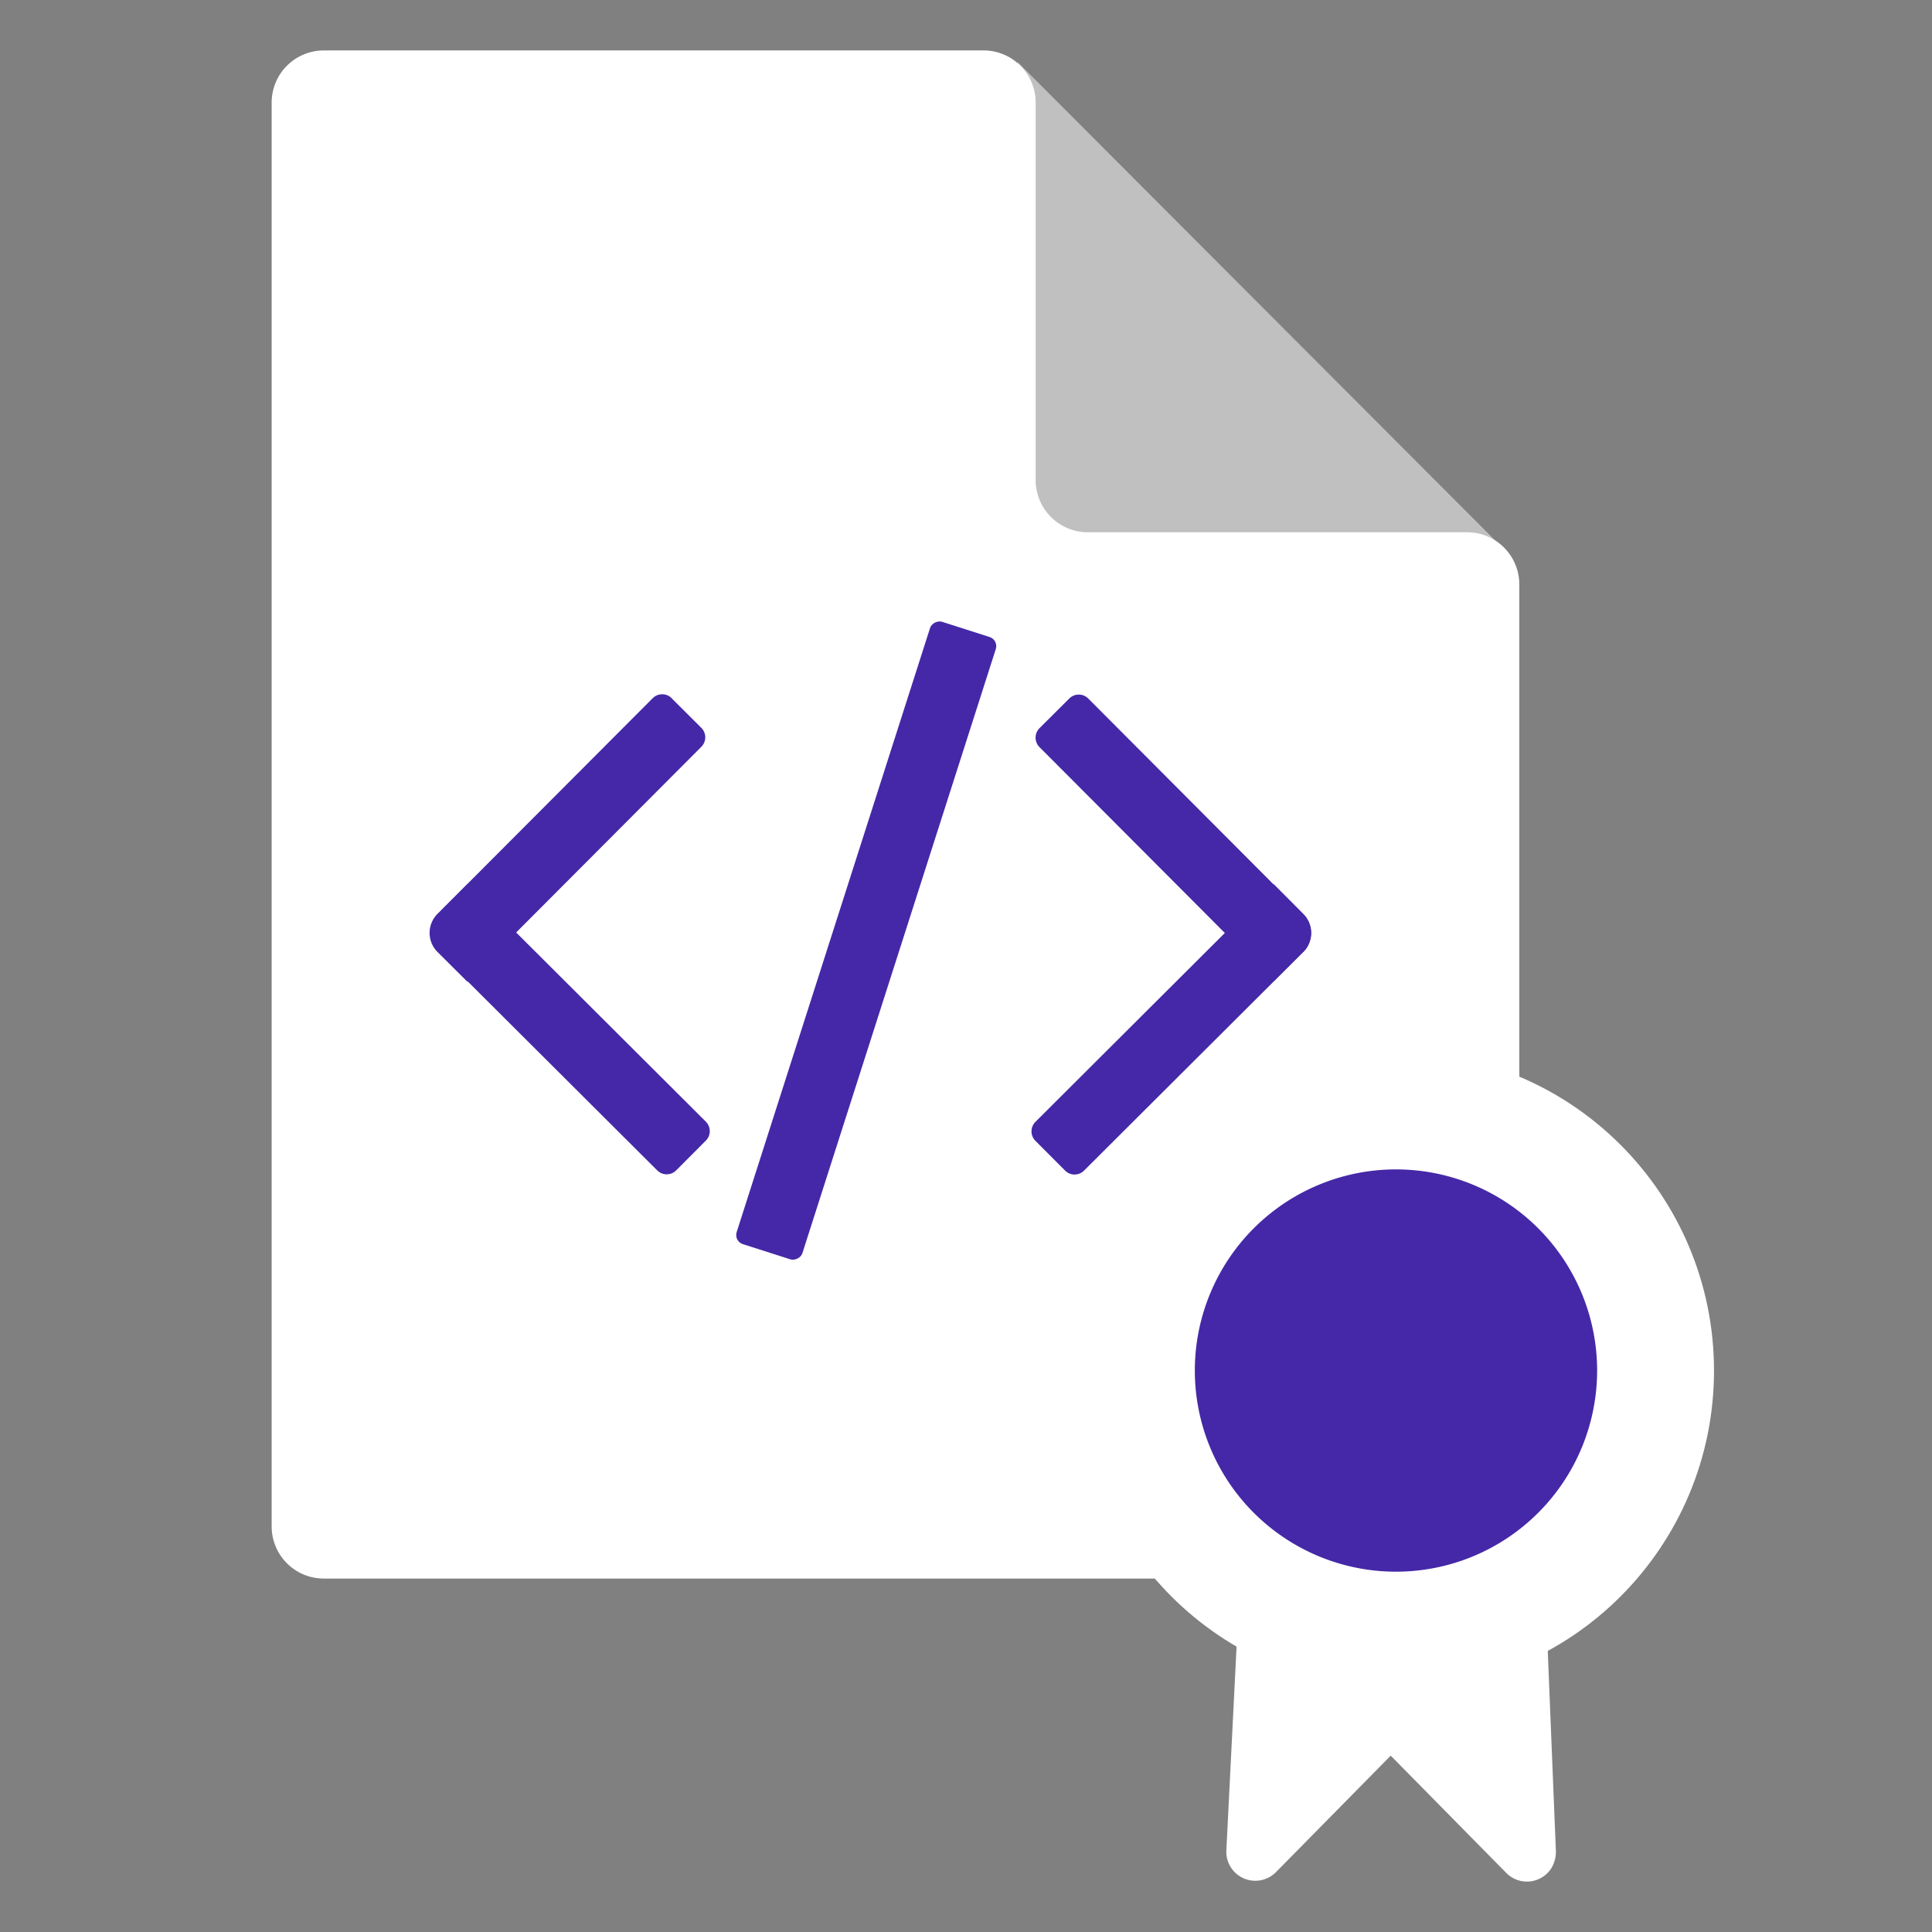 <svg viewBox="0 0 18 18" xmlns="http://www.w3.org/2000/svg">
	<rect x="0" y="0" width="18" height="18" fill="#808080" stroke="none"/>
	<path fill="#fff" d="M10.14 12.769a2.873 2.873 0 0 1 2.866-2.874c.409 0 .797.088 1.149.243V5.445a.486.486 0 0 0-.486-.486h-3.534a.486.486 0 0 1-.486-.486V.956A.486.486 0 0 0 9.18.47H3.017a.486.486 0 0 0-.486.486v13.265c0 .268.217.486.486.486h7.879a2.87 2.87 0 0 1-.755-1.938Z"></path>
	<path fill="#fff" opacity="0.5" d="M13.971 5.076 9.482.579v3.66c0 .463.375.837.837.837h3.651Z"></path>
	<path fill="#4528a7" d="m12.14 8.869-.277.276-2.178-2.184a.125.125 0 0 1 0-.177l.277-.276a.125.125 0 0 1 .177 0l2.002 2.008a.25.25 0 0 1 0 .354Z"></path>
	<path fill="#4528a7" d="m11.867 8.238.276.277a.25.25 0 0 1 0 .354L10.1 10.906a.125.125 0 0 1-.177 0l-.276-.277a.125.125 0 0 1 0-.177zm-5.61-1.733.277.276a.125.125 0 0 1 0 .177L4.353 9.145l-.277-.276a.25.25 0 0 1 0-.354l2.005-2.01a.125.125 0 0 1 .177 0Z"></path>
	<path fill="#4528a7" d="m6.576 10.627-.276.277a.125.125 0 0 1-.177 0L4.08 8.867a.25.25 0 0 1 0-.354l.276-.277 2.218 2.212c.05.048.052.127.004.177z"></path>
	<rect fill="#4528a7" width="6.088" height=".643" x="5.026" y="8.442" rx=".089" ry=".089" transform="rotate(-72.248 8.07 8.763)"></rect>
	<path fill="#fff" d="M14.356 13.804a2.066 2.066 0 0 1-2.758 0l-.172 3.429a.27.27 0 0 0 .324.284.27.27 0 0 0 .143-.08l1.064-1.08 1.072 1.088a.27.27 0 0 0 .302.064.27.27 0 0 0 .123-.104.3.3 0 0 0 .042-.156z"></path>
	<path fill="#fff" stroke="#fff" d="M13.006 15.241c1.36 0 2.463-1.106 2.463-2.471s-1.103-2.471-2.463-2.471-2.463 1.106-2.463 2.471 1.103 2.471 2.463 2.471"></path>
	<path fill="#4528a7" d="M13.006 14.643a1.874 1.874 0 1 0 0-3.748 1.874 1.874 0 0 0 0 3.748"></path>
</svg>